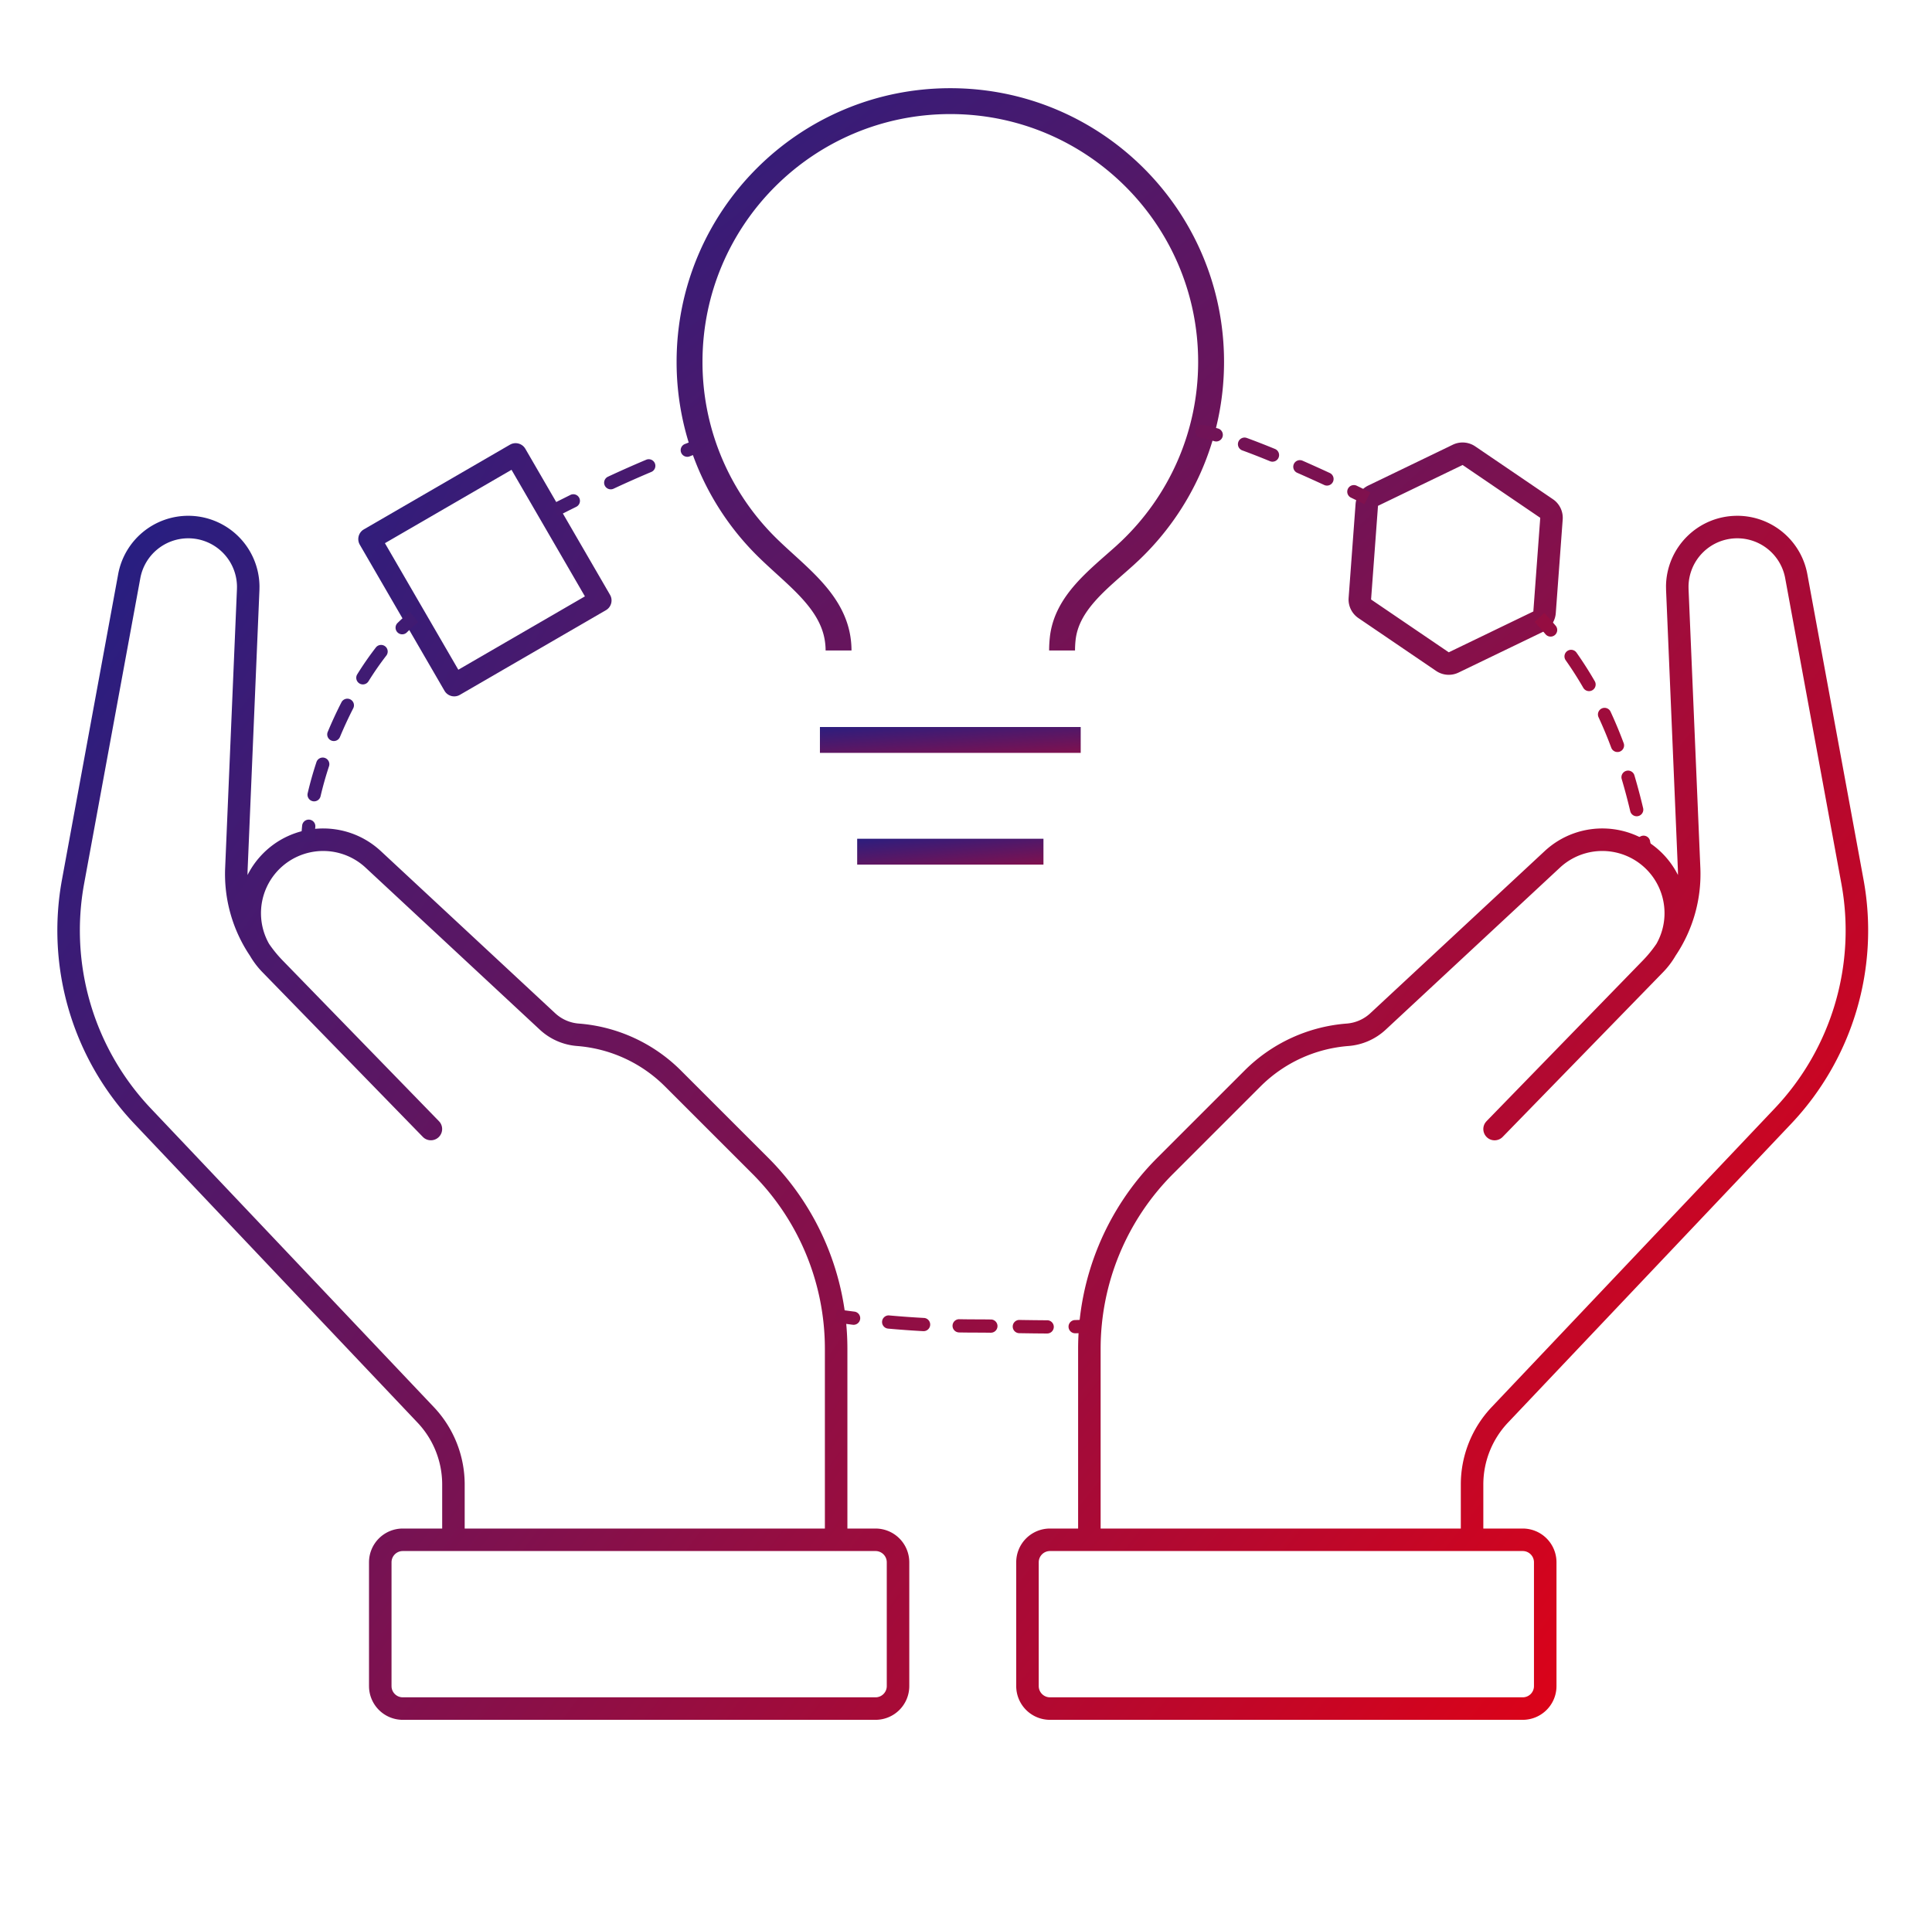 <svg width="219" height="218" viewBox="0 0 219 218" fill="none" xmlns="http://www.w3.org/2000/svg"><path d="M21.338 58.482a8.077 8.077 0 018.076 7.99l-.006.428-1.335 31.615c-.01.232-.014.465-.012.696a9.604 9.604 0 011.416-2.077c3.585-4.007 9.761-4.29 13.698-.628l19.756 18.376a4.426 4.426 0 002.674 1.173 18.372 18.372 0 0111.584 5.328l9.897 9.897a30.625 30.625 0 018.97 21.653v20.378h3.188a3.828 3.828 0 013.827 3.827v14.035A3.827 3.827 0 0199.244 195H45.657a3.828 3.828 0 01-3.823-3.631l-.005-.196v-14.035a3.827 3.827 0 013.828-3.827h4.466v-4.995c0-2.611-1.002-5.123-2.798-7.019l-32.083-33.865a31.9 31.9 0 01-8.215-27.707l6.368-34.626a8.077 8.077 0 017.943-6.617zm24.319 117.38a1.276 1.276 0 00-1.276 1.276v14.035l.006.131c.066.643.61 1.144 1.27 1.144h53.587c.704 0 1.275-.571 1.275-1.275v-14.035c0-.705-.571-1.276-1.275-1.276h-4.447l-.018.001-.019-.001H45.657zM21.338 61.034a5.525 5.525 0 00-5.433 4.526l-6.368 34.626a29.347 29.347 0 007.557 25.49l32.084 33.866a12.76 12.76 0 013.496 8.774v4.995h40.83v-20.378a28.071 28.071 0 00-8.221-19.848l-9.899-9.898a15.818 15.818 0 00-9.974-4.588 6.979 6.979 0 01-4.217-1.848L41.437 98.373a7.053 7.053 0 00-10.938 8.642c.453.663.964 1.292 1.532 1.877l17.73 18.235.037.043.05.056a1.277 1.277 0 01-1.818 1.772l-.097-.09-18.18-18.672a9.595 9.595 0 01-1.42-1.87 16.583 16.583 0 01-2.811-9.958l1.337-31.615.004-.293a5.525 5.525 0 00-5.525-5.466z" fill="url(#paint0_linear_337_6269)"/><path d="M196.925 58.482a8.078 8.078 0 017.944 6.617l6.368 34.626a31.9 31.9 0 01-8.215 27.707l-32.083 33.865a10.208 10.208 0 00-2.798 7.019v4.995h4.466a3.826 3.826 0 013.827 3.827v14.035l-.005.196a3.827 3.827 0 01-3.822 3.631H119.02a3.826 3.826 0 01-3.827-3.827v-14.035a3.826 3.826 0 013.827-3.827h3.189v-20.378c0-8.121 3.227-15.91 8.969-21.653l9.898-9.897a18.369 18.369 0 0111.584-5.328 4.424 4.424 0 002.673-1.173l19.756-18.376c3.937-3.662 10.113-3.38 13.699.628a9.639 9.639 0 011.414 2.075 14.64 14.64 0 00-.011-.694L188.856 66.9l-.007-.427c.043-4.398 3.625-7.99 8.076-7.99zm-73.421 117.38l-.018.001-.019-.001h-4.447c-.704 0-1.275.571-1.275 1.276v14.035c0 .704.571 1.275 1.275 1.275h53.587c.66 0 1.204-.501 1.269-1.144l.006-.131v-14.035c0-.705-.571-1.275-1.275-1.276h-49.103zm73.421-114.828a5.525 5.525 0 00-5.524 5.466l.004.293 1.337 31.615a16.581 16.581 0 01-2.805 9.947 9.597 9.597 0 01-1.426 1.881l-18.179 18.672-.097.09a1.277 1.277 0 01-1.889-1.675l.071-.097.085-.099 17.731-18.235a14.041 14.041 0 001.535-1.884 7.052 7.052 0 00-10.94-8.635l-19.756 18.378a6.98 6.98 0 01-4.217 1.848 15.82 15.82 0 00-9.975 4.588l-9.898 9.898a28.07 28.07 0 00-8.221 19.848v20.378h40.828v-4.995c0-3.264 1.252-6.404 3.496-8.774l32.084-33.866a29.345 29.345 0 007.558-25.49l-6.368-34.626a5.525 5.525 0 00-5.434-4.526z" fill="url(#paint1_linear_337_6269)"/><path d="M135.815 41.027c0-15.515-12.578-28.092-28.092-28.093-15.515 0-28.093 12.578-28.093 28.093a27.993 27.993 0 007.703 19.325c.79.833 1.667 1.633 2.59 2.474.91.828 1.867 1.699 2.745 2.617 1.754 1.836 3.34 4.018 3.748 6.86.068.472.105.957.105 1.45h-2.935c0-.342-.026-.688-.076-1.034-.28-1.951-1.375-3.587-2.963-5.249-.794-.83-1.673-1.63-2.6-2.473-.91-.83-1.867-1.702-2.743-2.626a30.927 30.927 0 01-8.508-21.344C76.696 23.891 90.586 10 107.723 10c17.135 0 31.027 13.891 31.027 31.027-.001 8.862-3.718 16.857-9.674 22.509l-.583.54c-1.599 1.442-3.129 2.677-4.383 4.102-1.219 1.386-2.017 2.788-2.189 4.408-.041.38-.063.77-.063 1.167h-2.935c0-.507.028-1.002.079-1.478.26-2.45 1.467-4.4 2.904-6.034 1.403-1.595 3.183-3.046 4.623-4.344l.528-.49c5.396-5.121 8.758-12.357 8.758-20.38z" fill="url(#paint2_linear_337_6269)"/><path d="M122.502 82.43v2.934h-29.56V82.43h29.56z" fill="url(#paint3_linear_337_6269)"/><path d="M118.28 95.1v2.934H97.165V95.1h21.115z" fill="url(#paint4_linear_337_6269)"/><path d="M174.594 58.711l-8.804-5.989-9.588 4.63-.785 10.62 8.805 5.988 9.588-4.63.784-10.619zm-9.263 17.547a2.551 2.551 0 01-2.4-.097l-.144-.091-8.804-5.989a2.553 2.553 0 01-1.118-2.128l.008-.17.785-10.619a2.55 2.55 0 011.434-2.11l9.589-4.63a2.552 2.552 0 012.544.189l8.804 5.989.138.1a2.553 2.553 0 01.971 2.198l-.784 10.619-.018.169a2.551 2.551 0 01-1.416 1.94l-9.589 4.63z" fill="url(#paint5_linear_337_6269)"/><path d="M51.952 75.937l14.35-8.319-8.32-14.35-14.349 8.32 8.32 14.349zm17.197-8.495l.06.116c.248.55.075 1.203-.414 1.557l-.11.07-16.557 9.6-.116.06a1.277 1.277 0 01-1.556-.414l-.072-.11-9.598-16.557a1.276 1.276 0 01.353-1.673l.11-.07 16.557-9.6.117-.06a1.276 1.276 0 011.627.524l9.599 16.557z" fill="url(#paint6_linear_337_6269)"/><path d="M80.374 50.89a.75.75 0 10-.538-1.4l.538 1.4zm56.01-2.712a.75.75 0 10-.282 1.473l.282-1.474zM35.743 93.757a.75.75 0 00-1.493-.15l1.492.15zm-.87-3.805a.75.75 0 001.461.339l-1.46-.34zm2.422-3.072a.75.75 0 10-1.425-.469l1.425.469zm-.141-3.907a.75.75 0 101.384.578l-1.384-.578zm2.878-2.646a.75.75 0 10-1.335-.683l1.335.683zm.471-3.883a.75.75 0 101.273.793l-1.273-.793zm3.287-2.11a.75.75 0 00-1.185-.92l1.185.92zm1.275-3.7a.75.75 0 001.05 1.073l-1.05-1.072zm130.124 1.274a.75.75 0 101.144-.97l-1.144.97zm3.514 2.087a.75.75 0 00-1.226.865l1.226-.865zm.782 4.01a.75.75 0 001.3-.747l-1.3.748zm3.079 2.687a.75.75 0 00-1.361.632l1.361-.632zm.079 4.087a.75.75 0 101.406-.523l-1.406.523zm2.624 3.131a.75.75 0 00-1.438.428l1.438-.428zm-.472 4.063a.75.75 0 101.46-.345l-1.46.345zm2.251 3.41a.75.75 0 10-1.474.275l1.474-.276zm-90.382 54.821a.75.75 0 00.19-1.488l-.19 1.488zm4.14-1.056a.75.75 0 10-.136 1.494l.136-1.494zm3.882 1.784a.751.751 0 00.081-1.498l-.081 1.498zm4.052-1.356a.75.75 0 10-.026 1.5l.026-1.5zm3.571 1.531a.749.749 0 10.021-1.5l-.021 1.5zm3.213-1.448a.751.751 0 00-.024 1.5l.024-1.5zm3.176 1.537a.75.75 0 10.008-1.5l-.008 1.5zm3.173-1.524a.75.75 0 10.041 1.499l-.041-1.499zM65.324 57.461a.75.75 0 00-.67-1.343l.67 1.343zm3.59-3.409a.75.75 0 00.634 1.36l-.635-1.36zm4.917-.542a.75.75 0 10-.584-1.382l.584 1.382zm3.802-3.164a.75.75 0 00.55 1.396l-.55-1.396zm60.044-.314a.75.75 0 00.408-1.443l-.408 1.443zm3.672-.367a.75.75 0 10-.516 1.408l.516-1.408zm2.606 2.627a.75.75 0 00.57-1.388l-.57 1.388zm3.697-.055a.75.75 0 10-.604 1.373l.604-1.373zm2.464 2.758a.75.75 0 00.63-1.361l-.63 1.361zm3.698.09a.75.75 0 10-.652 1.35l.652-1.35zM34.9 95.482h.75c0-.537.031-1.114.093-1.725l-.747-.075-.746-.074c-.066.653-.1 1.28-.1 1.874h.75zm.704-5.36l.73.169a39.8 39.8 0 01.961-3.411l-.712-.234-.712-.235a41.02 41.02 0 00-.998 3.54l.73.17zm2.242-6.86l.692.29a46.37 46.37 0 011.494-3.225l-.668-.342-.667-.341a47.792 47.792 0 00-1.543 3.33l.692.288zm3.294-6.422l.636.397a34.582 34.582 0 012.014-2.903l-.592-.46-.593-.46a36.07 36.07 0 00-2.102 3.03l.637.397zm4.45-5.67l.524.537a19.57 19.57 0 011.294-1.162l-.475-.58-.475-.58c-.475.388-.94.806-1.393 1.25l.525.536zM174.5 70l-.551.509c.424.459.837.925 1.24 1.4l.572-.486.572-.485a46.883 46.883 0 00-1.282-1.447L174.5 70zm3.59 4.428l-.613.433a40.617 40.617 0 012.008 3.146l.65-.374.65-.374a42.143 42.143 0 00-2.082-3.263l-.613.432zm3.794 6.58l-.681.317a47.84 47.84 0 011.44 3.455l.703-.262.703-.261a49.282 49.282 0 00-1.485-3.564l-.68.316zm2.664 7.117l-.719.214c.345 1.16.667 2.37.966 3.635l.73-.172.73-.173a68.748 68.748 0 00-.988-3.718l-.719.214zm1.761 7.396l-.737.138c.113.608.223 1.228.328 1.86l.739-.122.74-.123a88.587 88.587 0 00-.333-1.89l-.737.137zm-91.532 53.667l-.11.742c.663.098 1.328.189 1.997.275l.095-.744.095-.744a103.29 103.29 0 01-1.968-.271l-.109.742zm5.959.708l-.068.747c1.329.12 2.669.217 4.018.29l.041-.749.04-.749a108.758 108.758 0 01-3.963-.286l-.068.747zm7.989.431l-.013.75c.669.012 1.34.018 2.013.018v-1.5c-.664 0-1.326-.006-1.987-.018l-.013.75zm2 .018v.75c.45 0 .986.005 1.584.013l.01-.75.011-.75c-.601-.008-1.145-.013-1.605-.013v.75zm4.785.065l-.012.75c1.053.017 2.147.032 3.2.037l.004-.75.004-.75c-1.046-.005-2.133-.02-3.184-.037l-.012.75zm6.382.013l.02.749a31.725 31.725 0 001.633-.08l-.061-.747-.06-.748c-.431.035-.956.059-1.553.076l.021.75zM62.881 57.845l.336.67c.742-.372 1.438-.721 2.107-1.054l-.335-.672-.334-.67c-.671.334-1.37.684-2.11 1.056l.336.67zm6.35-3.113l.317.68a121.978 121.978 0 014.283-1.902l-.292-.69-.292-.692a125.441 125.441 0 00-4.334 1.924l.318.68zm8.677-3.688l.274.698c.69-.271 1.418-.554 2.192-.852l-.269-.7-.27-.7c-.776.299-1.508.583-2.202.856l.275.698zm58.335-2.13l-.141.737c.472.09 1.001.22 1.575.381l.204-.721.204-.722c-.604-.17-1.176-.31-1.701-.411l-.141.736zm4.848 1.455l-.258.704c1.011.37 2.066.785 3.122 1.219l.285-.694.285-.694a90.09 90.09 0 00-3.176-1.24l-.258.705zm6.259 2.554l-.302.687c1.086.477 2.125.949 3.068 1.385l.315-.68.315-.681c-.95-.44-1.998-.915-3.094-1.397l-.302.686zm6.138 2.837l-.326.675a180.736 180.736 0 011.401.685l.076.038.019.01.005.002h.001l.336-.67.336-.67h-.001l-.001-.002-.005-.002a177.437 177.437 0 00-1.515-.741l-.326.675zm-73.114-4.87a.75.75 0 10-.538-1.4l.538 1.4zm56.01-2.712a.75.75 0 10-.282 1.473l.282-1.474zM35.743 93.757a.75.75 0 00-1.493-.15l1.492.15zm-.87-3.805a.75.75 0 001.461.339l-1.46-.34zm2.422-3.072a.75.75 0 10-1.425-.469l1.425.469zm-.141-3.907a.75.75 0 101.384.578l-1.384-.578zm2.878-2.646a.75.75 0 10-1.335-.683l1.335.683zm.471-3.883a.75.75 0 101.273.793l-1.273-.793zm3.287-2.11a.75.75 0 00-1.185-.92l1.185.92zm1.275-3.7a.75.75 0 001.05 1.073l-1.05-1.072zm130.124 1.274a.75.75 0 101.144-.97l-1.144.97zm3.514 2.087a.75.75 0 00-1.226.865l1.226-.865zm.782 4.01a.75.75 0 001.3-.747l-1.3.748zm3.079 2.687a.75.75 0 00-1.361.632l1.361-.632zm.079 4.087a.75.75 0 101.406-.523l-1.406.523zm2.624 3.131a.75.75 0 00-1.438.428l1.438-.428zm-.472 4.063a.75.75 0 101.46-.345l-1.46.345zm2.251 3.41a.75.75 0 10-1.474.275l1.474-.276zm-90.382 54.821a.75.75 0 00.19-1.488l-.19 1.488zm4.14-1.056a.75.75 0 10-.136 1.494l.136-1.494zm3.882 1.784a.751.751 0 00.081-1.498l-.081 1.498zm4.052-1.356a.75.75 0 10-.026 1.5l.026-1.5zm3.571 1.531a.749.749 0 10.021-1.5l-.021 1.5zm3.213-1.448a.751.751 0 00-.024 1.5l.024-1.5zm3.176 1.537a.75.75 0 10.008-1.5l-.008 1.5zm3.173-1.524a.75.75 0 10.041 1.499l-.041-1.499zM65.324 57.461a.75.75 0 00-.67-1.343l.67 1.343zm3.59-3.409a.75.75 0 00.634 1.36l-.635-1.36zm4.917-.542a.75.75 0 10-.584-1.382l.584 1.382zm3.802-3.164a.75.75 0 00.55 1.396l-.55-1.396zm60.044-.314a.75.75 0 00.408-1.443l-.408 1.443zm3.672-.367a.75.75 0 10-.516 1.408l.516-1.408zm2.606 2.627a.75.75 0 00.57-1.388l-.57 1.388zm3.697-.055a.75.75 0 10-.604 1.373l.604-1.373zm2.464 2.758a.75.75 0 00.63-1.361l-.63 1.361zm3.698.09a.75.75 0 10-.652 1.35l.652-1.35zM34.9 95.482h.75c0-.537.031-1.114.093-1.725l-.747-.075-.746-.074c-.066.653-.1 1.28-.1 1.874h.75zm.704-5.36l.73.169a39.8 39.8 0 01.961-3.411l-.712-.234-.712-.235a41.02 41.02 0 00-.998 3.54l.73.17zm2.242-6.86l.692.29a46.37 46.37 0 011.494-3.225l-.668-.342-.667-.341a47.792 47.792 0 00-1.543 3.33l.692.288zm3.294-6.422l.636.397a34.582 34.582 0 012.014-2.903l-.592-.46-.593-.46a36.07 36.07 0 00-2.102 3.03l.637.397zm4.45-5.67l.524.537a19.57 19.57 0 011.294-1.162l-.475-.58-.475-.58c-.475.388-.94.806-1.393 1.25l.525.536zM174.5 70l-.551.509c.424.459.837.925 1.24 1.4l.572-.486.572-.485a46.883 46.883 0 00-1.282-1.447L174.5 70zm3.59 4.428l-.613.433a40.617 40.617 0 012.008 3.146l.65-.374.65-.374a42.143 42.143 0 00-2.082-3.263l-.613.432zm3.794 6.58l-.681.317a47.84 47.84 0 011.44 3.455l.703-.262.703-.261a49.282 49.282 0 00-1.485-3.564l-.68.316zm2.664 7.117l-.719.214c.345 1.16.667 2.37.966 3.635l.73-.172.73-.173a68.748 68.748 0 00-.988-3.718l-.719.214zm1.761 7.396l-.737.138c.113.608.223 1.228.328 1.86l.739-.122.74-.123a88.587 88.587 0 00-.333-1.89l-.737.137zm-91.532 53.667l-.11.742c.663.098 1.328.189 1.997.275l.095-.744.095-.744a103.29 103.29 0 01-1.968-.271l-.109.742zm5.959.708l-.068.747c1.329.12 2.669.217 4.018.29l.041-.749.04-.749a108.758 108.758 0 01-3.963-.286l-.068.747zm7.989.431l-.013.75c.669.012 1.34.018 2.013.018v-1.5c-.664 0-1.326-.006-1.987-.018l-.013.75zm2 .018v.75c.45 0 .986.005 1.584.013l.01-.75.011-.75c-.601-.008-1.145-.013-1.605-.013v.75zm4.785.065l-.012.75c1.053.017 2.147.032 3.2.037l.004-.75.004-.75c-1.046-.005-2.133-.02-3.184-.037l-.012.75zm6.382.013l.02.749a31.725 31.725 0 001.633-.08l-.061-.747-.06-.748c-.431.035-.956.059-1.553.076l.021.75zM62.881 57.845l.336.67c.742-.372 1.438-.721 2.107-1.054l-.335-.672-.334-.67c-.671.334-1.37.684-2.11 1.056l.336.67zm6.35-3.113l.317.68a121.978 121.978 0 014.283-1.902l-.292-.69-.292-.692a125.441 125.441 0 00-4.334 1.924l.318.68zm8.677-3.688l.274.698c.69-.271 1.418-.554 2.192-.852l-.269-.7-.27-.7c-.776.299-1.508.583-2.202.856l.275.698zm58.335-2.13l-.141.737c.472.09 1.001.22 1.575.381l.204-.721.204-.722c-.604-.17-1.176-.31-1.701-.411l-.141.736zm4.848 1.455l-.258.704c1.011.37 2.066.785 3.122 1.219l.285-.694.285-.694a90.09 90.09 0 00-3.176-1.24l-.258.705zm6.259 2.554l-.302.687c1.086.477 2.125.949 3.068 1.385l.315-.68.315-.681c-.95-.44-1.998-.915-3.094-1.397l-.302.686zm6.138 2.837l-.326.675a180.736 180.736 0 011.401.685l.076.038.019.01.005.002h.001l.336-.67.336-.67h-.001l-.001-.002-.005-.002a177.437 177.437 0 00-1.515-.741l-.326.675z" fill="url(#paint7_linear_337_6269)"/><defs><linearGradient id="paint0_linear_337_6269" x1="1.64" y1="58.482" x2="188.554" y2="195" gradientUnits="userSpaceOnUse"><stop stop-color="#1D2087"/><stop offset="1" stop-color="#E50113"/></linearGradient><linearGradient id="paint1_linear_337_6269" x1="16.313" y1="58.482" x2="189.193" y2="195" gradientUnits="userSpaceOnUse"><stop stop-color="#1D2087"/><stop offset="1" stop-color="#E50113"/></linearGradient><linearGradient id="paint2_linear_337_6269" x1="4.067" y1="48.252" x2="134.304" y2="213.045" gradientUnits="userSpaceOnUse"><stop stop-color="#1D2087"/><stop offset="1" stop-color="#E50113"/></linearGradient><linearGradient id="paint3_linear_337_6269" x1="58.346" y1="84.19" x2="59.281" y2="96.442" gradientUnits="userSpaceOnUse"><stop stop-color="#1D2087"/><stop offset="1" stop-color="#E50113"/></linearGradient><linearGradient id="paint4_linear_337_6269" x1="72.453" y1="96.86" x2="73.755" y2="109.044" gradientUnits="userSpaceOnUse"><stop stop-color="#1D2087"/><stop offset="1" stop-color="#E50113"/></linearGradient><linearGradient id="paint5_linear_337_6269" x1="26.814" y1="49.915" x2="167.664" y2="207.424" gradientUnits="userSpaceOnUse"><stop stop-color="#1D2087"/><stop offset="1" stop-color="#E50113"/></linearGradient><linearGradient id="paint6_linear_337_6269" x1="11.848" y1="68.832" x2="202.406" y2="167.743" gradientUnits="userSpaceOnUse"><stop stop-color="#1D2087"/><stop offset="1" stop-color="#E50113"/></linearGradient><linearGradient id="paint7_linear_337_6269" x1="195.962" y1="193.385" x2="14.326" y2="44.719" gradientUnits="userSpaceOnUse"><stop stop-color="#E50113"/><stop offset="1" stop-color="#1D2087"/></linearGradient></defs></svg>